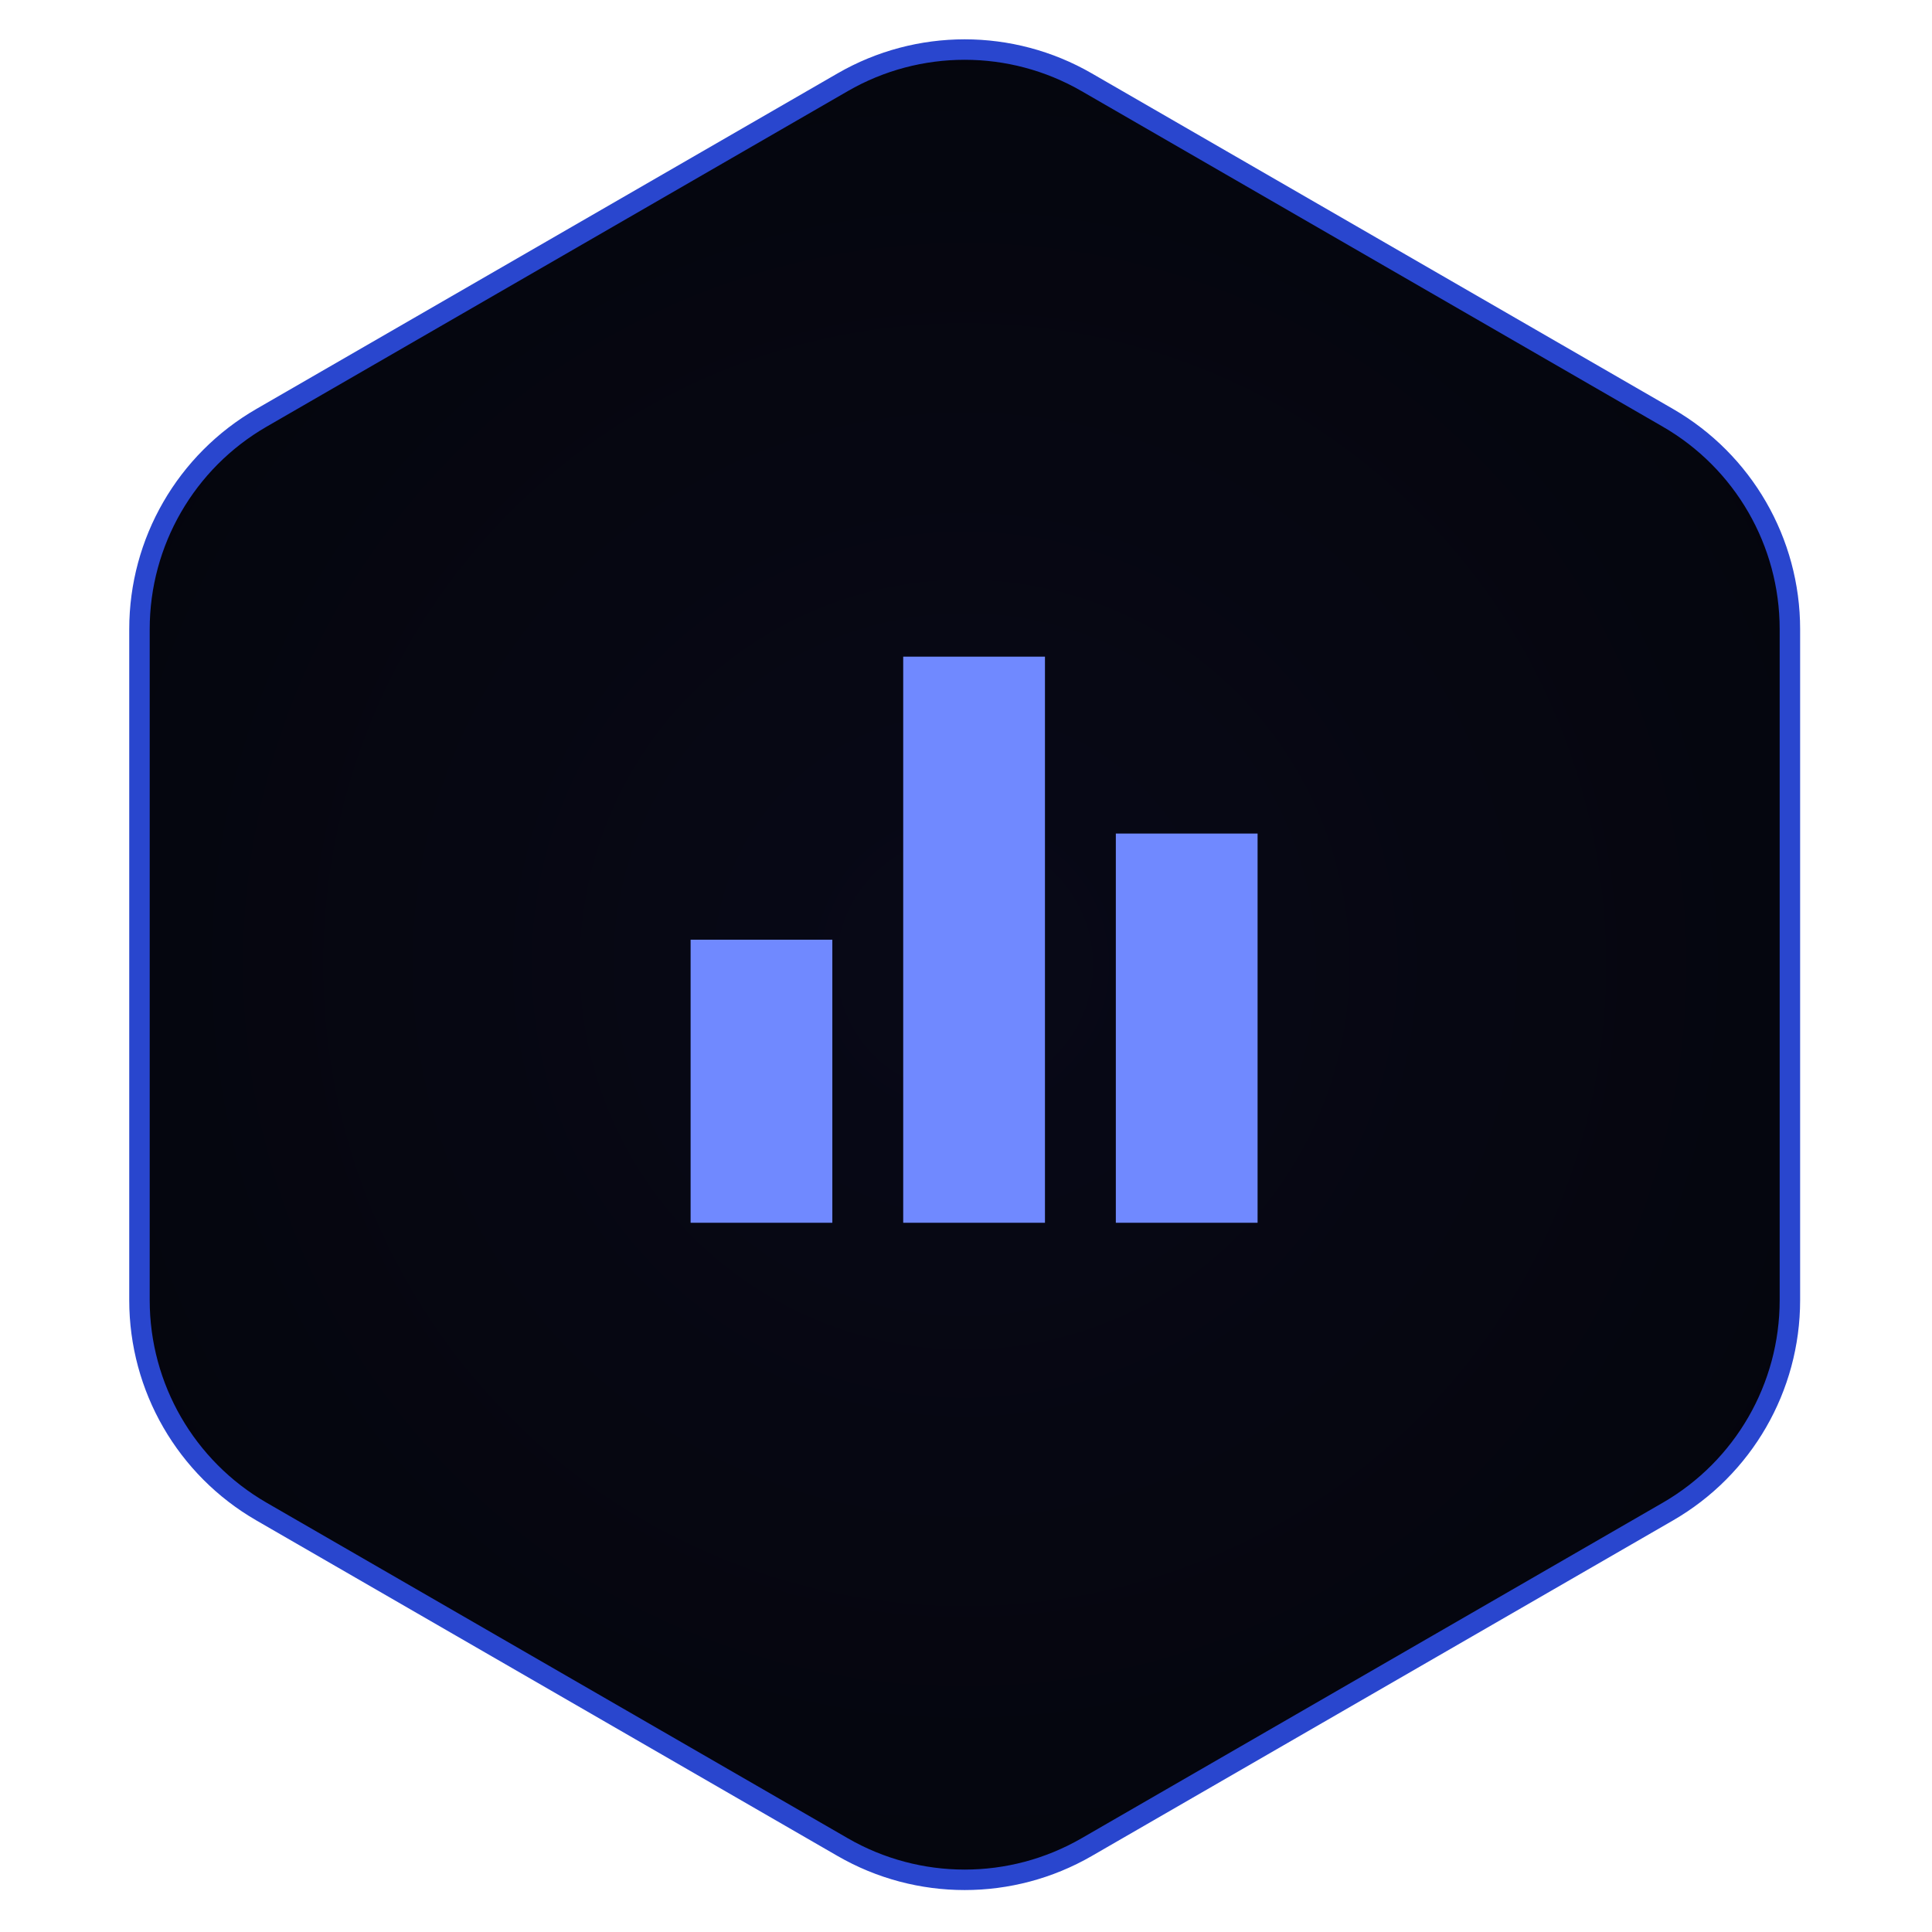 <svg width="152" height="152" viewBox="0 0 152 152" fill="none" xmlns="http://www.w3.org/2000/svg">
<path d="M85.494 6.47L131.223 32.872C137.162 36.301 140.82 42.638 140.82 49.495V102.298C140.82 109.156 137.162 115.493 131.223 118.922L85.494 145.323C79.555 148.752 72.238 148.752 66.299 145.323L20.571 118.922C14.632 115.493 10.973 109.156 10.973 102.298V49.495C10.973 42.638 14.632 36.301 20.571 32.872L66.299 6.47C72.238 3.042 79.555 3.042 85.494 6.47Z" fill="url(#paint0_radial_7524_2666)" stroke="#2946CE" stroke-width="1.61"/>
<path d="M54.333 96.201V73.931H65.484V96.201H54.333ZM71.06 96.201V51.662H82.212V96.201H71.06ZM87.788 96.201V65.58H98.94V96.201H87.788Z" fill="#7089FF"/>
<defs>
<radialGradient id="paint0_radial_7524_2666" cx="0" cy="0" r="1" gradientUnits="userSpaceOnUse" gradientTransform="translate(75.897 75.897) rotate(65.746) scale(184.761 185.41)">
<stop stop-color="#080917"/>
<stop offset="1"/>
</radialGradient>
</defs>
</svg>
